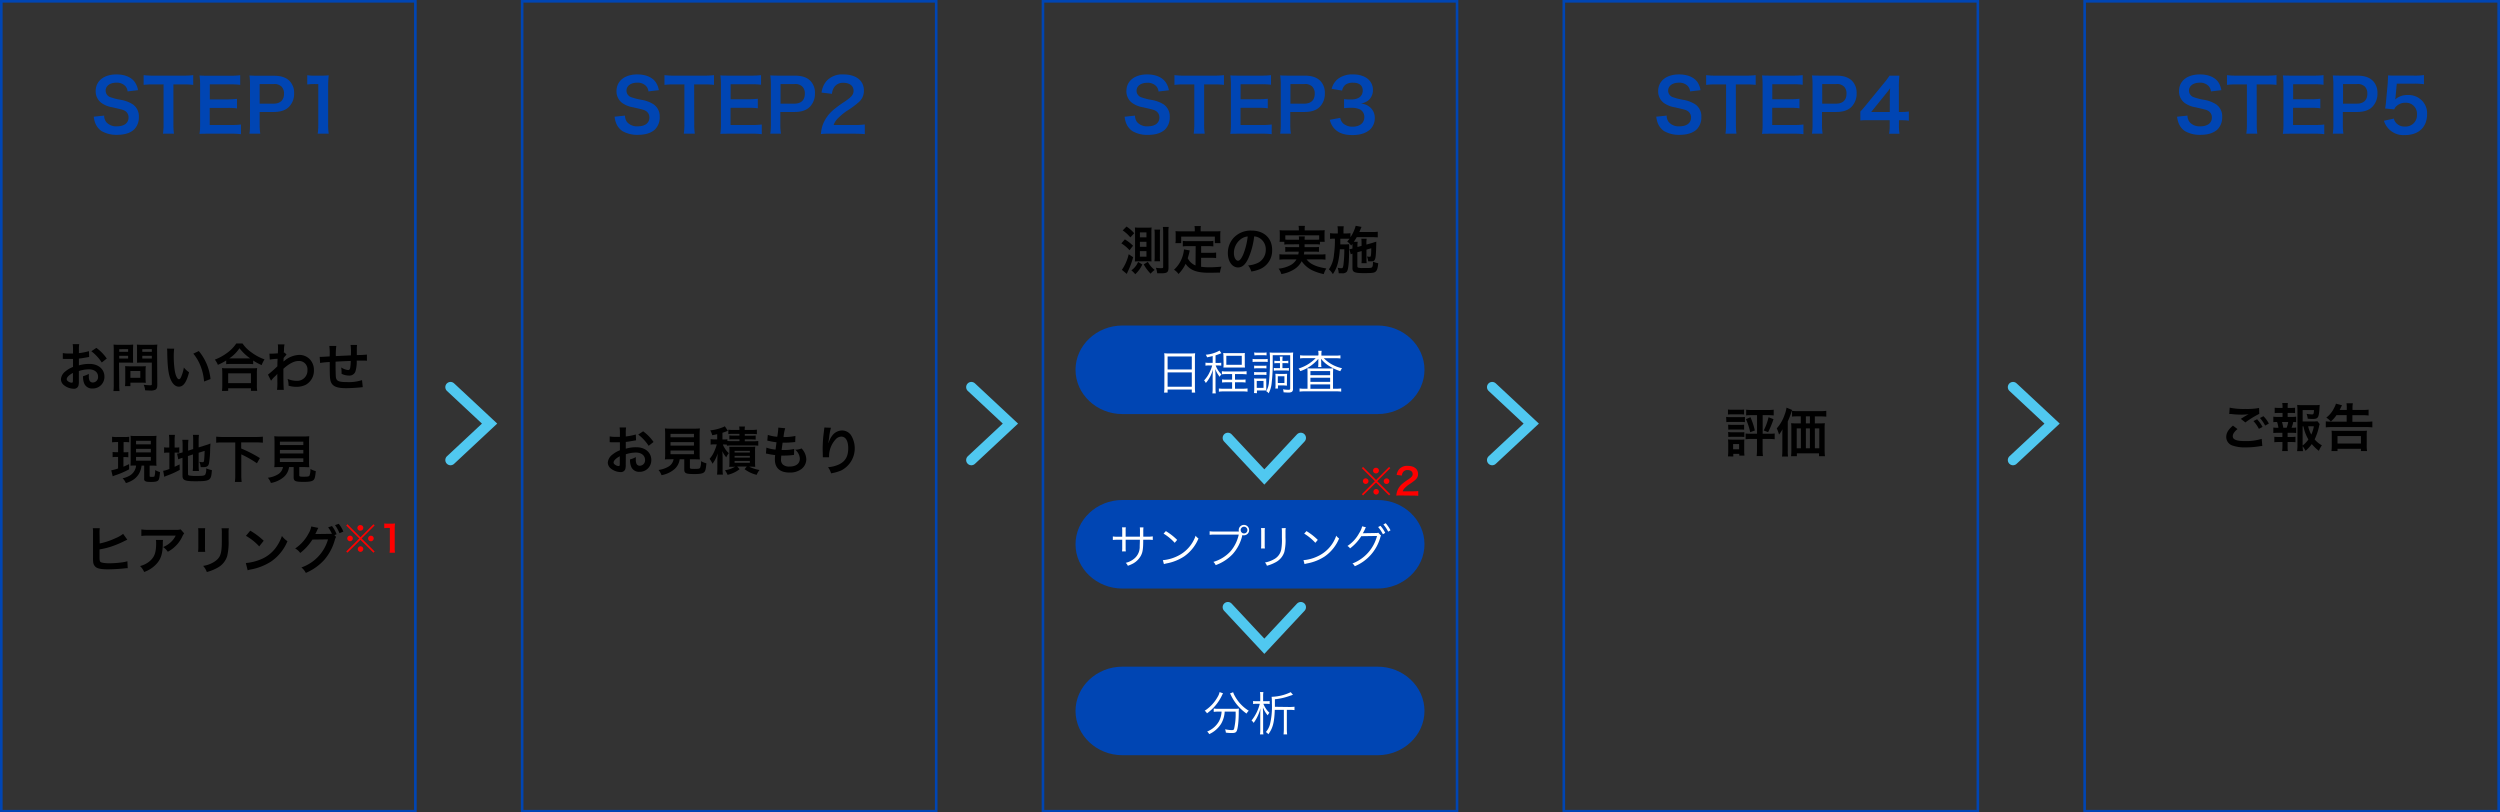 <svg xmlns="http://www.w3.org/2000/svg" viewBox="0 0 960 312"><rect x="0" y="0" width="960" height="312" fill="#333333" stroke="none"/><defs><style>.cls-1{fill:none;stroke:#50c8f0;stroke-linecap:round;stroke-miterlimit:10;stroke-width:4px;}.cls-2{fill:#0045b3;}.cls-3{fill:#fff;}.cls-4{fill:red;}</style></defs><g id="レイヤー_2" data-name="レイヤー 2"><g id="OL前"><polyline class="cls-1" points="173 148.66 188 162.66 173 176.66"/><polyline class="cls-1" points="373 148.66 388 162.66 373 176.66"/><polyline class="cls-1" points="573 148.66 588 162.66 573 176.66"/><polyline class="cls-1" points="499.5 168.16 485.5 183.16 471.5 168.16"/><polyline class="cls-1" points="499.5 233.16 485.5 248.16 471.5 233.16"/><polyline class="cls-1" points="773 148.66 788 162.66 773 176.66"/><path class="cls-2" d="M159,1V311H1V1H159m1-1H0V312H160V0Z"/><path class="cls-2" d="M40,44.39a4.06,4.06,0,0,0,.79,2.47,5,5,0,0,0,4.09,1.65c2.8,0,4.48-1.26,4.48-3.36A2.87,2.87,0,0,0,48,42.57c-.84-.45-1-.47-4.88-1.37a9.79,9.79,0,0,1-4.22-1.71A5.51,5.51,0,0,1,36.74,35c0-3.9,3.14-6.42,7.95-6.42,3.19,0,5.6,1,7,2.83A7.66,7.66,0,0,1,53,34.62l-4,.48a3.58,3.58,0,0,0-.84-2,4.43,4.43,0,0,0-3.5-1.35c-2.43,0-4.09,1.24-4.09,3.06a2.66,2.66,0,0,0,1.91,2.54,22.54,22.54,0,0,0,4,1A12.4,12.4,0,0,1,51,40.08a5.53,5.53,0,0,1,2.32,4.82,6.52,6.52,0,0,1-1.76,4.76c-1.48,1.42-3.7,2.12-6.69,2.12A11.3,11.3,0,0,1,39,50.33a6.67,6.67,0,0,1-2.47-3.19A9.89,9.89,0,0,1,36,44.81Z"/><path class="cls-2" d="M66.59,47.7a23.07,23.07,0,0,0,.22,3.64H62.58a23.22,23.22,0,0,0,.23-3.64V32.41H59a28,28,0,0,0-3.84.19V28.85a28.08,28.08,0,0,0,3.81.2H70.09a29.49,29.49,0,0,0,4.11-.2V32.6a29.56,29.56,0,0,0-4.11-.19h-3.5Z"/><path class="cls-2" d="M92.52,51.53a24.34,24.34,0,0,0-3.62-.19H80.17c-1.68,0-2.44,0-3.56.08a22.33,22.33,0,0,0,.23-3.7V32.58A24.58,24.58,0,0,0,76.61,29c1.12.06,1.85.09,3.56.09h8.45a30.05,30.05,0,0,0,3.62-.2v3.7a25.09,25.09,0,0,0-3.62-.2H80.56v5.77h6.8a29,29,0,0,0,3.64-.2v3.67a21.74,21.74,0,0,0-3.64-.19H80.53V48h8.4a27,27,0,0,0,3.59-.19Z"/><path class="cls-2" d="M95.79,51.34A22.38,22.38,0,0,0,96,47.72V32.58A25,25,0,0,0,95.79,29c1.21.06,2.07.09,3.56.09h5.85c2.72,0,4.62.64,6,2a6.54,6.54,0,0,1,1.74,4.81A7.14,7.14,0,0,1,111,41c-1.37,1.38-3.27,2-6,2H99.71V47.7a22.33,22.33,0,0,0,.23,3.64Zm9.27-11.54c2.58,0,4-1.37,4-3.84a3.73,3.73,0,0,0-.93-2.68,3.82,3.82,0,0,0-3-1H99.71V39.8Z"/><path class="cls-2" d="M122,51.34a23.15,23.15,0,0,0,.22-3.64V32.27h-1.34a23.34,23.34,0,0,0-2.89.17V28.88a15.59,15.59,0,0,0,2.8.17h2.58a20.74,20.74,0,0,0,2.86-.14,41.67,41.67,0,0,0-.23,4.62V47.7a23.22,23.22,0,0,0,.23,3.64Z"/><path d="M30.28,146.42a6,6,0,0,1-.16,1.7,1.76,1.76,0,0,1-1.84,1.16,6.23,6.23,0,0,1-3.78-1.42,2.94,2.94,0,0,1-1.1-2.26,4.27,4.27,0,0,1,1.72-3,10.7,10.7,0,0,1,2.92-1.7l0-3.08-.82,0c-.3,0-.58,0-1.08,0l-1.1,0-.5,0a3.75,3.75,0,0,0-.42,0l0-2.24a12.27,12.27,0,0,0,2.42.18c.2,0,.42,0,.7,0l.8,0v-1.32a13.7,13.7,0,0,0-.12-2.3h2.5a12.28,12.28,0,0,0-.12,2.18v1.28a22.31,22.31,0,0,0,3.86-.76l.08,2.24-2.12.36c-.66.12-1.06.18-1.82.26v2.6a13.87,13.87,0,0,1,4.08-.56c3.34,0,5.72,2,5.72,4.88a4.44,4.44,0,0,1-4.54,4.56A3.23,3.23,0,0,1,32.24,147a6.68,6.68,0,0,1-.34-2.56,8.44,8.44,0,0,0,2.22-.88,6.93,6.93,0,0,0,0,.88,3.85,3.85,0,0,0,.28,1.76,1.38,1.38,0,0,0,1.26.68,2.06,2.06,0,0,0,2-2.22c0-1.72-1.4-2.84-3.54-2.84a12.8,12.8,0,0,0-3.84.66ZM28,143.2c-1.5.8-2.38,1.68-2.38,2.4,0,.34.2.64.66.92a2.4,2.4,0,0,0,1.28.44c.34,0,.44-.18.44-.84Zm11.08-4a17.08,17.08,0,0,0-4-4.32L37,133.58a17,17,0,0,1,4,4.1Z"/><path d="M45.78,147.7a17.15,17.15,0,0,0,.12,2.46H43.56a17.88,17.88,0,0,0,.12-2.48v-13.1a22.36,22.36,0,0,0-.08-2.26,18.68,18.68,0,0,0,2,.08h3.54a16.9,16.9,0,0,0,2-.08c0,.64-.06,1.1-.06,1.88v3.3c0,.9,0,1.36.06,1.8-.48,0-1.18-.06-1.84-.06h-3.6Zm0-12.62H49.2v-1H45.78Zm0,2.6H49.2v-1.06H45.78ZM55.9,145.6A12.52,12.52,0,0,0,56,147c-.42,0-.84-.06-1.42-.06H50.08v1.34H48a17.82,17.82,0,0,0,.1-1.94V142c0-.54,0-1-.06-1.4.44,0,.9.06,1.48.06h4.94c.62,0,1.12,0,1.54-.06A13.2,13.2,0,0,0,55.9,142Zm-5.82-.52h3.8v-2.62h-3.8ZM60.4,147.7c0,1.1-.18,1.62-.7,1.94a4.08,4.08,0,0,1-2.1.32c-.32,0-.54,0-1.86-.08a7,7,0,0,0-.56-2.12,23.36,23.36,0,0,0,2.46.18c.56,0,.66-.08.66-.52v-8.18H54.44c-.66,0-1.38,0-1.82.06,0-.54,0-.94,0-1.8v-3.3c0-.76,0-1.3-.06-1.88a18,18,0,0,0,2,.08h3.8a19.09,19.09,0,0,0,2.06-.08,17.61,17.61,0,0,0-.1,2.24Zm-5.76-12.62H58.3v-1H54.64Zm0,2.6H58.3v-1.06H54.64Z"/><path d="M66.88,133.9a23.25,23.25,0,0,0-.16,3,37.43,37.43,0,0,0,.38,5.36c.34,2.08,1,3.36,1.62,3.36.3,0,.58-.3.82-.86a14.74,14.74,0,0,0,1.06-3.62,9.87,9.87,0,0,0,2,1.82c-1,3.9-2.2,5.52-3.9,5.52-1.34,0-2.42-1-3.22-2.9s-1.18-4.9-1.26-10.44a9.56,9.56,0,0,0-.08-1.28Zm9.46.9a19.94,19.94,0,0,1,4.5,10.76l-2.48.94a20.27,20.27,0,0,0-1.28-5.78,17.46,17.46,0,0,0-2.84-4.92Z"/><path d="M86.86,138.42a20.36,20.36,0,0,1-3.2,1.68,7.75,7.75,0,0,0-1.16-2,20,20,0,0,0,5.1-2.88,14,14,0,0,0,3.14-3.34h2.38a13.07,13.07,0,0,0,3.36,3.38,18.81,18.81,0,0,0,5.1,2.74,10.77,10.77,0,0,0-1.1,2.2,19.44,19.44,0,0,1-3.26-1.76v1.4a14.56,14.56,0,0,0-1.8-.08H88.58a15.06,15.06,0,0,0-1.72.08Zm-1.62,11.7a16,16,0,0,0,.12-2.12v-4.66a18.06,18.06,0,0,0-.1-2,12.6,12.6,0,0,0,1.72.08H97a13.12,13.12,0,0,0,1.74-.08,13.63,13.63,0,0,0-.1,2V148a12.49,12.49,0,0,0,.12,2.1H96.36v-1H87.62v1Zm2.38-3h8.74v-3.76H87.62Zm7.78-9.5h.68a18.27,18.27,0,0,1-4.12-3.9,14,14,0,0,1-3.92,3.9H95.4Z"/><path d="M102.9,143.86a47,47,0,0,0,3.62-3.2c0-1.22,0-1.24.08-2.88a21.43,21.43,0,0,0-3,.3l-.14-2.26c.32,0,.48,0,.66,0,.36,0,1.46-.06,2.58-.14,0-.52.06-.78.06-1.5,0-.38,0-.66,0-.84v-.2a4.94,4.94,0,0,0-.08-.88l2.58,0a8.61,8.61,0,0,0-.2,1.92c0,.38,0,.38-.06.94v.36a.91.91,0,0,0,.28-.1l.76.82a8.46,8.46,0,0,0-1.14,1.3c0,.86-.06,1.3-.08,1.36l0,0a3.52,3.52,0,0,1,.48-.38,9.26,9.26,0,0,1,5.76-2.2A5.58,5.58,0,0,1,119,138a5.87,5.87,0,0,1,1.54,4.12,6.16,6.16,0,0,1-3.18,5.66,8,8,0,0,1-3.56.76,10.25,10.25,0,0,1-3-.44,7.46,7.46,0,0,0-.38-2.6,9.15,9.15,0,0,0,3.56.74,3.93,3.93,0,0,0,4.08-4.14,3.21,3.21,0,0,0-3.42-3.48c-1.66,0-3.62,1-5.82,3l0,2.08c0,2.86.06,5.1.16,6h-2.6a19.9,19.9,0,0,0,.12-3.2v-1.78a10.14,10.14,0,0,1,0-1.18h0a6.42,6.42,0,0,1-.88.94,12.12,12.12,0,0,0-1.54,1.72Z"/><path d="M139.3,148.66l-.9.1c-1.46.16-4.1.3-5.42.3-3.74,0-5.36-.72-6-2.64-.28-.9-.36-2-.36-5.46,0-.3,0-.38,0-1.94a27.32,27.32,0,0,0-3.7.36l-.16-2.34c.28,0,.48,0,.58,0s1.28-.06,3.26-.18c0-.32,0-.5,0-.62a19.73,19.73,0,0,0-.14-3.4h2.68a23.3,23.3,0,0,0-.18,3.9l5.78-.28a21.63,21.63,0,0,0-.12-4h2.5a9.12,9.12,0,0,0-.1,1.38v2.5a38.57,38.57,0,0,0,3.88-.18l0,2.38a7,7,0,0,0-1.14-.06l-2.78,0a12.79,12.79,0,0,1-.52,4.24,2.44,2.44,0,0,1-2.44,1.5,6.56,6.56,0,0,1-2.86-.68c0-.4,0-.52,0-.8a10.65,10.65,0,0,0-.14-1.64,6.2,6.2,0,0,0,2.62,1c.52,0,.74-.26.86-1a17.24,17.24,0,0,0,.18-2.5c-3,.12-3,.12-5.82.28v.54c0,.1,0,.1,0,1.16V141c0,1,.06,3.22.1,3.62.16,1.68,1,2.1,4.28,2.1a16.26,16.26,0,0,0,5.78-.76Z"/><path d="M44.72,169.76a10.38,10.38,0,0,0-1.68.1V167.7a9.31,9.31,0,0,0,1.8.12h3a9.33,9.33,0,0,0,1.78-.12v2.14a13,13,0,0,0-1.64-.08h-.52v3.92H48a7.8,7.8,0,0,0,1.28-.08v2a9.17,9.17,0,0,0-1.28-.08h-.6v3.7c.66-.28,1-.44,2.18-1v2a31.87,31.87,0,0,1-5.3,2.28,10.74,10.74,0,0,0-1,.4l-.56-2.3a18.25,18.25,0,0,0,2.62-.7v-4.44h-.74a7,7,0,0,0-1.36.1v-2a9.44,9.44,0,0,0,1.4.08h.7v-3.92Zm7.28,9c-.72,0-1.06,0-1.88.06,0-.66.06-1.22.06-2v-7.48c0-1.08,0-1.44-.06-2a15,15,0,0,0,1.94.08h6.12a15.7,15.7,0,0,0,1.92-.08,16.94,16.94,0,0,0-.08,2v7.36c0,.88,0,1.48.08,2.16-.42,0-1-.08-1.18-.08H57.46v4c0,.3.1.34.94.34.54,0,.82-.06.92-.22a7.4,7.4,0,0,0,.26-2.4,8.56,8.56,0,0,0,1.86.8c-.18,2.16-.32,2.8-.72,3.2s-1.14.56-2.7.56-2-.1-2.36-.4-.3-.38-.3-1.12v-4.74h-1a8.44,8.44,0,0,1-.52,2.12,7,7,0,0,1-2.7,3.32,10,10,0,0,1-2.8,1.26,5.71,5.71,0,0,0-1.26-1.84,8.26,8.26,0,0,0,2.3-.8,5,5,0,0,0,2.88-4.06Zm.24-8.14h5.68v-1.36H52.24Zm0,3.1h5.68v-1.36H52.24Zm0,3.18h5.68v-1.44H52.24Z"/><path d="M65,169.28a17.08,17.08,0,0,0-.12-2.3h2.3a14.12,14.12,0,0,0-.12,2.32v2.56h.44a6.71,6.71,0,0,0,1.34-.08v2.1a9.1,9.1,0,0,0-1.4-.08h-.38v5.44c.78-.36,1-.46,1.9-.92l.06,2.12a33.66,33.66,0,0,1-4.94,2.22c-.56.22-.74.3-1,.44l-.42-2.3a10.42,10.42,0,0,0,2.38-.72V173.8h-.46a8.21,8.21,0,0,0-1.56.1v-2.14a7.83,7.83,0,0,0,1.56.1H65ZM72.2,182c0,.4.14.54.58.62a15.62,15.62,0,0,0,2.72.14c2.38,0,3-.1,3.32-.52a4.59,4.59,0,0,0,.36-2.38,10.53,10.53,0,0,0,2.18.66c-.24,4-.66,4.28-6.36,4.28-4,0-4.92-.38-4.92-2.14V175.8l-.4.12a10.8,10.8,0,0,0-1.22.46L68,174.2a12,12,0,0,0,1.94-.44l.18-.06V171a12.75,12.75,0,0,0-.12-2.12h2.36a15.35,15.35,0,0,0-.12,2v2.18l1.94-.62V169a14.28,14.28,0,0,0-.1-2h2.32a16.47,16.47,0,0,0-.12,2v2.8l2.88-.9a12.23,12.23,0,0,0,1.64-.6c0,.88-.06,1-.1,2.1a36.92,36.92,0,0,1-.44,5.5c-.26,1.14-.8,1.48-2.26,1.48-.26,0-.44,0-.94,0a6,6,0,0,0-.54-2.06,5.53,5.53,0,0,0,1.12.16c.5,0,.62-.08.7-.5.1-.66.18-1.9.24-3.84l-2.3.72v5a14.51,14.51,0,0,0,.12,2H74a15.21,15.21,0,0,0,.1-2.06V174.5l-1.94.62Z"/><path d="M85.7,169.9c-1,0-1.88,0-2.68.12v-2.34a25.54,25.54,0,0,0,2.68.12H98.26a26.36,26.36,0,0,0,2.68-.12V170c-.84-.08-1.66-.12-2.68-.12H92.62v2.34a50.39,50.39,0,0,1,7.18,3.68l-1.14,2a39.57,39.57,0,0,0-6-3.42v7.82a20,20,0,0,0,.14,2.76h-2.6a19.8,19.8,0,0,0,.14-2.76V169.9Z"/><path d="M107.48,179.36c-1,0-1.64,0-2.16.06a15.45,15.45,0,0,0,.1-2.12V170a24.37,24.37,0,0,0-.1-2.5,15.31,15.31,0,0,0,2.1.1h9.22a15.45,15.45,0,0,0,2.12-.1,23.8,23.8,0,0,0-.1,2.5v7.3a14.93,14.93,0,0,0,.1,2.12c-.52,0-1.3-.06-2.12-.06h-1.72v3.08c0,.56.18.62,1.74.62s1.94-.08,2.18-.42a6.35,6.35,0,0,0,.36-2.56,8.28,8.28,0,0,0,2.06.84c-.2,2.22-.4,3-.9,3.44s-1.42.68-3.68.68c-3.32,0-3.92-.28-3.92-1.78v-3.9H111a6.13,6.13,0,0,1-1.9,3.7,10.23,10.23,0,0,1-5.08,2.4,6.28,6.28,0,0,0-1.16-2,10,10,0,0,0,3.9-1.32,4,4,0,0,0,1.9-2.82Zm0-8.46h9v-1.3h-9Zm0,3.22h9v-1.34h-9Zm0,3.3h9V176h-9Z"/><path d="M38.28,208.7a27.22,27.22,0,0,0,6-2,12.26,12.26,0,0,0,3-1.7l1.6,2.24-.94.44a36.28,36.28,0,0,1-5.72,2.36,30.72,30.72,0,0,1-4,.94v2.58a.07.07,0,0,1,0,.06v.28c0,1.16.08,1.62.36,1.88s1.48.52,3.42.52a37.72,37.72,0,0,0,4.64-.32,13.53,13.53,0,0,0,2.28-.46l.12,2.66c-.4,0-.54,0-2,.16-1.6.16-4.1.28-5.6.28-2.5,0-3.88-.26-4.66-.86a2.76,2.76,0,0,1-1-2,14.88,14.88,0,0,1-.06-1.82l0-9.28a10.82,10.82,0,0,0-.08-1.84h2.68a11.14,11.14,0,0,0-.1,1.86Z"/><path d="M62.6,207.34a9.18,9.18,0,0,0-.08,1.62c-.08,3.42-.62,5.34-2,7.08a11.56,11.56,0,0,1-5.16,3.6,7.06,7.06,0,0,0-1.58-2.28,9.22,9.22,0,0,0,3.5-1.7c2-1.62,2.68-3.34,2.68-7.12a5.06,5.06,0,0,0-.1-1.2Zm8.12-2.52a5.56,5.56,0,0,0-.8,1.4,12.69,12.69,0,0,1-3.08,4,12.51,12.51,0,0,1-2.4,1.66,6.76,6.76,0,0,0-1.8-1.82,9.27,9.27,0,0,0,2.92-1.84,8.29,8.29,0,0,0,1.9-2.54H57a19.22,19.22,0,0,0-2.72.12v-2.5a15.94,15.94,0,0,0,2.76.16H67.44a5.51,5.51,0,0,0,1.94-.18Z"/><path d="M78.8,202.84a10.17,10.17,0,0,0-.08,1.8v5.52a9.65,9.65,0,0,0,.08,1.76H76.06a14.42,14.42,0,0,0,.1-1.8v-5.5a12.63,12.63,0,0,0-.08-1.8Zm9.08,0a9.49,9.49,0,0,0-.1,1.86v2.7a23.62,23.62,0,0,1-.52,6.06,7.66,7.66,0,0,1-3.94,4.66,16.92,16.92,0,0,1-3.9,1.54A6.83,6.83,0,0,0,78,217.3a10.79,10.79,0,0,0,4.32-1.6c1.88-1.24,2.54-2.46,2.76-5.1.08-.86.1-1.74.1-3.34v-2.5a10.53,10.53,0,0,0-.1-1.9Z"/><path d="M94.4,216.2a19.06,19.06,0,0,0,5.92-1.48,13.36,13.36,0,0,0,5.94-4.9,16.7,16.7,0,0,0,2-4,8.62,8.62,0,0,0,2.12,2,17.55,17.55,0,0,1-6.34,7.84,21.6,21.6,0,0,1-7.62,3,7.08,7.08,0,0,0-1.32.34Zm1.7-12.42a28.33,28.33,0,0,1,5.16,3.86l-1.72,2.18a21,21,0,0,0-5.1-4.06Z"/><path d="M129.06,206.18a4,4,0,0,0-.5,1.2,19.72,19.72,0,0,1-4,7.56,20.19,20.19,0,0,1-7.12,5.06,6.62,6.62,0,0,0-1.7-2.1,16.09,16.09,0,0,0,10.22-10.78l-6,.08a19.87,19.87,0,0,1-4.68,5.14,5.31,5.31,0,0,0-1.94-1.72,15.76,15.76,0,0,0,5.18-5.8,7.67,7.67,0,0,0,1-2.66l2.74.56a2.39,2.39,0,0,0-.34.6c-.16.36-.34.76-.54,1.16-.1.18-.1.2-.14.28l-.16.3c.24,0,.56,0,1,0l4.38-.06a9.67,9.67,0,0,0,1,0,12.4,12.4,0,0,0-1.46-2.5l1.48-.5a12.71,12.71,0,0,1,1.78,3.16l-.86.32Zm1.3-1.44a14.33,14.33,0,0,0-1.72-3.1l1.44-.5a11.67,11.67,0,0,1,1.76,3Z"/><path class="cls-2" d="M359,1V311H201V1H359m1-1H200V312H360V0Z"/><path class="cls-2" d="M240,44.39a4.06,4.06,0,0,0,.79,2.47,5,5,0,0,0,4.09,1.65c2.8,0,4.48-1.26,4.48-3.36a2.87,2.87,0,0,0-1.4-2.58c-.84-.45-1-.47-4.88-1.37a9.79,9.79,0,0,1-4.22-1.71A5.51,5.51,0,0,1,236.74,35c0-3.9,3.14-6.42,7.95-6.42,3.19,0,5.6,1,7,2.83A7.66,7.66,0,0,1,253,34.62l-4,.48a3.58,3.58,0,0,0-.84-2,4.43,4.43,0,0,0-3.5-1.35c-2.43,0-4.09,1.24-4.09,3.06a2.66,2.66,0,0,0,1.91,2.54,22.54,22.54,0,0,0,4,1A12.4,12.4,0,0,1,251,40.08a5.53,5.53,0,0,1,2.32,4.82,6.52,6.52,0,0,1-1.76,4.76c-1.48,1.42-3.7,2.12-6.69,2.12A11.3,11.3,0,0,1,239,50.33a6.67,6.67,0,0,1-2.47-3.19,9.89,9.89,0,0,1-.53-2.33Z"/><path class="cls-2" d="M266.59,47.7a23.07,23.07,0,0,0,.22,3.64h-4.23a23.22,23.22,0,0,0,.23-3.64V32.41H259a28,28,0,0,0-3.84.19V28.85a28.08,28.08,0,0,0,3.81.2h11.09a29.49,29.49,0,0,0,4.11-.2V32.6a29.56,29.56,0,0,0-4.11-.19h-3.5Z"/><path class="cls-2" d="M292.52,51.53a24.34,24.34,0,0,0-3.62-.19h-8.73c-1.68,0-2.44,0-3.56.08a22.33,22.33,0,0,0,.23-3.7V32.58a24.58,24.58,0,0,0-.23-3.62c1.12.06,1.85.09,3.56.09h8.45a30.05,30.05,0,0,0,3.62-.2v3.7a25.09,25.09,0,0,0-3.62-.2h-8.06v5.77h6.8a29,29,0,0,0,3.64-.2v3.67a21.74,21.74,0,0,0-3.64-.19h-6.83V48h8.4a27,27,0,0,0,3.59-.19Z"/><path class="cls-2" d="M295.79,51.34a22.38,22.38,0,0,0,.23-3.62V32.58a25,25,0,0,0-.23-3.62c1.21.06,2.07.09,3.56.09h5.85c2.72,0,4.62.64,6,2a6.54,6.54,0,0,1,1.74,4.81A7.14,7.14,0,0,1,311,41c-1.37,1.38-3.27,2-6,2h-5.35V47.7a22.33,22.33,0,0,0,.23,3.64Zm9.27-11.54c2.58,0,4-1.37,4-3.84a3.73,3.73,0,0,0-.93-2.68,3.82,3.82,0,0,0-3.05-1h-5.35V39.8Z"/><path class="cls-2" d="M318.84,51.34a24.49,24.49,0,0,0-3.61.14,14.2,14.2,0,0,1,.72-3.59,14,14,0,0,1,3.84-5.49A39.07,39.07,0,0,1,324.41,39c2.57-1.77,3.36-2.69,3.36-4.12,0-1.9-1.49-3.08-3.87-3.08a4,4,0,0,0-3.55,1.65,5.32,5.32,0,0,0-.87,2.58l-4-.48a8.37,8.37,0,0,1,1.93-4.48,8.15,8.15,0,0,1,6.41-2.49c4.9,0,7.92,2.35,7.92,6.19a5.68,5.68,0,0,1-2,4.48,35.69,35.69,0,0,1-4.71,3.44,25.19,25.19,0,0,0-3.33,2.8,6.82,6.82,0,0,0-1.6,2.52H328a29.48,29.48,0,0,0,4.09-.22V51.5c-1.31-.11-2.43-.16-4.23-.16Z"/><path d="M240.28,178.42a6,6,0,0,1-.16,1.7,1.76,1.76,0,0,1-1.84,1.16,6.23,6.23,0,0,1-3.78-1.42,2.94,2.94,0,0,1-1.1-2.26,4.27,4.27,0,0,1,1.72-3,10.7,10.7,0,0,1,2.92-1.7l0-3.08-.82,0c-.3,0-.58,0-1.08,0l-1.1,0-.5,0a3.75,3.75,0,0,0-.42,0l0-2.24a12.27,12.27,0,0,0,2.42.18c.2,0,.42,0,.7,0l.8,0v-1.32a13.7,13.7,0,0,0-.12-2.3h2.5a12.28,12.28,0,0,0-.12,2.18v1.28a22.31,22.31,0,0,0,3.86-.76l.08,2.24-2.12.36c-.66.12-1.06.18-1.82.26v2.6a13.87,13.87,0,0,1,4.08-.56c3.34,0,5.72,2,5.72,4.88a4.44,4.44,0,0,1-4.54,4.56,3.23,3.23,0,0,1-3.28-2.22,6.68,6.68,0,0,1-.34-2.56,8.44,8.44,0,0,0,2.22-.88,6.93,6.93,0,0,0,0,.88,3.85,3.85,0,0,0,.28,1.76,1.38,1.38,0,0,0,1.26.68,2.06,2.06,0,0,0,2-2.22c0-1.72-1.4-2.84-3.54-2.84a12.8,12.8,0,0,0-3.84.66ZM238,175.2c-1.5.8-2.38,1.68-2.38,2.4,0,.34.2.64.66.92a2.4,2.4,0,0,0,1.28.44c.34,0,.44-.18.44-.84Zm11.08-4a17.08,17.08,0,0,0-4-4.32l1.88-1.26a17,17,0,0,1,4,4.1Z"/><path d="M257.48,176.36c-1,0-1.64,0-2.16.06a15.45,15.45,0,0,0,.1-2.12V167a24.37,24.37,0,0,0-.1-2.5,15.31,15.31,0,0,0,2.1.1h9.22a15.45,15.45,0,0,0,2.12-.1,23.8,23.8,0,0,0-.1,2.5v7.3a14.93,14.93,0,0,0,.1,2.12c-.52,0-1.3-.06-2.12-.06h-1.72v3.08c0,.56.18.62,1.74.62s1.94-.08,2.18-.42a6.35,6.35,0,0,0,.36-2.56,8.28,8.28,0,0,0,2.06.84c-.2,2.22-.4,3-.9,3.44s-1.42.68-3.68.68c-3.32,0-3.92-.28-3.92-1.78v-3.9H261a6.13,6.13,0,0,1-1.9,3.7,10.23,10.23,0,0,1-5.08,2.4,6.28,6.28,0,0,0-1.16-2,10,10,0,0,0,3.9-1.32,4,4,0,0,0,1.9-2.82Zm0-8.46h9v-1.3h-9Zm0,3.22h9v-1.34h-9Zm0,3.3h9V173h-9Z"/><path d="M279.1,170.74a9.58,9.58,0,0,0-1.14-.06h-.38a5.85,5.85,0,0,0,.62,1.28,7.67,7.67,0,0,0,1.68,2.06,6.4,6.4,0,0,0-1,1.6,10.18,10.18,0,0,1-1.52-2.4c.06.68.06.68.12,2.38v4.28a13.8,13.8,0,0,0,.12,2.36h-2.26a19.06,19.06,0,0,0,.12-2.34v-2.82c0-1,.06-2,.14-3a12.36,12.36,0,0,1-2,4,8.61,8.61,0,0,0-1.12-1.88,11.09,11.09,0,0,0,2-3.34,14.67,14.67,0,0,0,.76-2.22h-.84a8.4,8.4,0,0,0-1.52.1v-2.12a8.7,8.7,0,0,0,1.58.1h.94v-2c-.6.16-.9.22-1.9.4a7.6,7.6,0,0,0-.76-1.86,17.59,17.59,0,0,0,4.78-1.18,3.91,3.91,0,0,0,.82-.4l1.16,1.76-.34.12a17.8,17.8,0,0,1-1.74.62v2.58H278a7.56,7.56,0,0,0,1.32-.08v.66a16.18,16.18,0,0,0,1.64.06h3v-.7H281.7c-.82,0-1.14,0-1.62.06V167.2a11.9,11.9,0,0,0,1.62.08h2.24v-.68h-2.5a11,11,0,0,0-1.76.1V165a12.79,12.79,0,0,0,1.9.1h2.36a4.78,4.78,0,0,0-.12-1.3h2.26a5.51,5.51,0,0,0-.12,1.3h2.74a13.6,13.6,0,0,0,1.94-.12v1.76a11.41,11.41,0,0,0-1.78-.1H286v.68h2.5a12.31,12.31,0,0,0,1.68-.08v1.56c-.48,0-.8-.06-1.66-.06H286v.7h3.32a11.9,11.9,0,0,0,1.86-.1v1.82a12.87,12.87,0,0,0-1.86-.1H281a12.87,12.87,0,0,0-1.86.1Zm2.64,8.5c-1.28,0-1.28,0-1.72.06a15.19,15.19,0,0,0,.08-1.8v-4.26a11.68,11.68,0,0,0-.06-1.68c.46,0,.82,0,1.66,0h6.6a12.17,12.17,0,0,0,1.72-.06,12.3,12.3,0,0,0-.08,1.78v4.16a13,13,0,0,0,.08,1.82c-.54,0-1-.06-1.68-.06h-.68a14.51,14.51,0,0,0,4,1.28,6.77,6.77,0,0,0-1.1,1.86,12.62,12.62,0,0,1-4.64-2.18l.84-1h-3.66l.92,1a11.74,11.74,0,0,1-4.64,2.18,8.05,8.05,0,0,0-1-1.76,11,11,0,0,0,3.94-1.38Zm.34-5.46h5.86v-.66h-5.86Zm0,1.94h5.86v-.66h-5.86Zm0,2h5.86V177h-5.86Z"/><path d="M294.3,171.88a13.11,13.11,0,0,0,3.52.76c.08-.72.26-2.06.36-2.8a26.23,26.23,0,0,1-2.86-.5l-.68-.14.2-2.2a15.18,15.18,0,0,0,3.62.72,23.54,23.54,0,0,0,.4-3.32.83.83,0,0,0,0-.2l2.66.24a16.24,16.24,0,0,0-.64,3.38,19.87,19.87,0,0,0,4.56-.42l-.08,2.34-.8.08c-1.44.12-2.08.16-2.8.16l-1.24,0c-.2,1.46-.26,1.86-.38,2.82l1,0a16,16,0,0,0,3.82-.4l-.06,2.3a2.57,2.57,0,0,0-.6.06,29.13,29.13,0,0,1-3,.18c-.32,0-.5,0-1.28,0a14.18,14.18,0,0,0-.1,1.42,2.5,2.5,0,0,0,.74,2.06,3.64,3.64,0,0,0,2.48.74c2.54,0,4-1.12,4-3.08a4.66,4.66,0,0,0-1.8-3.38,7.39,7.39,0,0,0,2.48-.5,7.69,7.69,0,0,1,.94,1.26,6.22,6.22,0,0,1,.86,2.94,4.76,4.76,0,0,1-1.92,3.74,7.19,7.19,0,0,1-4.52,1.32c-3.64,0-5.62-1.74-5.62-5a13.66,13.66,0,0,1,.1-1.7c-1.2-.16-2-.28-2.78-.46a3.39,3.39,0,0,0-.76-.12Z"/><path d="M319.1,164.26a19.62,19.62,0,0,0-.72,3.86c-.14.84-.22,1.52-.26,2h.06a4.39,4.39,0,0,0,.12-.44,8.09,8.09,0,0,1,1.26-2.38,4.77,4.77,0,0,1,3.8-2,4.19,4.19,0,0,1,3.42,1.8,9.56,9.56,0,0,1-3.72,13.54,17.06,17.06,0,0,1-3.92,1.12,7.65,7.65,0,0,0-1.18-2.36,11.67,11.67,0,0,0,4.38-1.14c2.32-1.18,3.38-3.08,3.38-6.12,0-2.88-1-4.48-2.68-4.48a3,3,0,0,0-2.16,1.06,9.59,9.59,0,0,0-2.52,6.46v.42l-2.4,0a1.55,1.55,0,0,0,0-.26V175c0-.58-.06-2.06-.06-2.46,0-1.62.12-3.84.28-5.22l.3-2.48a4.7,4.7,0,0,0,.06-.68Z"/><path class="cls-2" d="M559,1V311H401V1H559m1-1H400V312H560V0Z"/><path class="cls-2" d="M435.84,44.39a4.06,4.06,0,0,0,.79,2.47,5,5,0,0,0,4.09,1.65c2.8,0,4.48-1.26,4.48-3.36a2.87,2.87,0,0,0-1.4-2.58c-.84-.45-1-.47-4.88-1.37a9.79,9.79,0,0,1-4.22-1.71A5.51,5.51,0,0,1,432.54,35c0-3.9,3.14-6.42,7.95-6.42,3.19,0,5.6,1,7,2.83a7.66,7.66,0,0,1,1.38,3.25l-4,.48a3.58,3.58,0,0,0-.84-2,4.43,4.43,0,0,0-3.5-1.35c-2.43,0-4.09,1.24-4.09,3.06a2.66,2.66,0,0,0,1.91,2.54,22.54,22.54,0,0,0,3.95,1,12.4,12.4,0,0,1,4.56,1.71,5.53,5.53,0,0,1,2.32,4.82,6.52,6.52,0,0,1-1.76,4.76c-1.48,1.42-3.7,2.12-6.69,2.12a11.3,11.3,0,0,1-5.88-1.45,6.67,6.67,0,0,1-2.47-3.19,9.89,9.89,0,0,1-.53-2.33Z"/><path class="cls-2" d="M462.39,47.7a23.07,23.07,0,0,0,.22,3.64h-4.23a23.22,23.22,0,0,0,.23-3.64V32.41h-3.78a28,28,0,0,0-3.84.19V28.85a28.08,28.08,0,0,0,3.81.2h11.09a29.49,29.49,0,0,0,4.11-.2V32.6a29.56,29.56,0,0,0-4.11-.19h-3.5Z"/><path class="cls-2" d="M488.32,51.53a24.34,24.34,0,0,0-3.62-.19H476c-1.68,0-2.44,0-3.56.08a22.33,22.33,0,0,0,.23-3.7V32.58a24.58,24.58,0,0,0-.23-3.62c1.12.06,1.85.09,3.56.09h8.45a30.05,30.05,0,0,0,3.62-.2v3.7a25.09,25.09,0,0,0-3.62-.2h-8.06v5.77h6.8a29,29,0,0,0,3.64-.2v3.67a21.74,21.74,0,0,0-3.64-.19h-6.83V48h8.4a27,27,0,0,0,3.59-.19Z"/><path class="cls-2" d="M491.59,51.34a22.38,22.38,0,0,0,.23-3.62V32.58a25,25,0,0,0-.23-3.62c1.21.06,2.07.09,3.56.09H501c2.72,0,4.62.64,6,2a6.54,6.54,0,0,1,1.74,4.81A7.14,7.14,0,0,1,506.82,41c-1.37,1.38-3.27,2-6,2h-5.35V47.7a22.33,22.33,0,0,0,.23,3.64Zm9.27-11.54c2.58,0,4-1.37,4-3.84a3.73,3.73,0,0,0-.93-2.68,3.82,3.82,0,0,0-3.05-1h-5.35V39.8Z"/><path class="cls-2" d="M514.66,45.26a3.67,3.67,0,0,0,1.32,2.3,5.32,5.32,0,0,0,3.39,1.09c2.77,0,4.53-1.43,4.53-3.64a3.27,3.27,0,0,0-1.56-2.94,7.32,7.32,0,0,0-3.22-.67,22.45,22.45,0,0,0-3,.14V38.06a18.11,18.11,0,0,0,2.72.14c2.8,0,4.45-1.28,4.45-3.44,0-1.93-1.32-3-3.7-3a4.66,4.66,0,0,0-3.05.86,4.18,4.18,0,0,0-1.18,2.16l-4-.67a7,7,0,0,1,2.66-4,9.14,9.14,0,0,1,5.49-1.54c4.67,0,7.7,2.36,7.7,6a5.09,5.09,0,0,1-1.93,4.11,6.9,6.9,0,0,1-2.72,1.09,5.9,5.9,0,0,1,4,1.88,5.36,5.36,0,0,1,1.35,3.86,5.93,5.93,0,0,1-1.68,4.09c-1.54,1.49-3.89,2.27-6.89,2.27-3.28,0-5.52-.84-7.11-2.66A7.31,7.31,0,0,1,510.66,46Z"/><path d="M431.94,91.92a16,16,0,0,1,3.14,2.44l-1.34,1.74a13.6,13.6,0,0,0-3.14-2.64Zm3.18,6.84a28.65,28.65,0,0,1-2,5.42l-.44,1-1.88-1.56a17.22,17.22,0,0,0,2.62-6ZM432.58,87a13.06,13.06,0,0,1,2.94,2.56l-1.46,1.6a14.06,14.06,0,0,0-2.94-2.68Zm6.08,14.56a11.91,11.91,0,0,1-2.72,3.74,10.55,10.55,0,0,0-1.5-1.5,7.09,7.09,0,0,0,2.58-3.22Zm-1.48-1.2a13.2,13.2,0,0,0-1.38.06c0-.52.06-.92.06-1.84V89.06c0-.64,0-1-.06-1.72a10.73,10.73,0,0,0,1.58.08h3.28c.62,0,1.14,0,1.56-.08a15.49,15.49,0,0,0-.08,1.84v9.44c0,.8,0,1.28.06,1.76-.48,0-.94-.06-1.4-.06Zm.54-9.22h2.52V89.24h-2.52Zm0,3.62h2.52v-1.9h-2.52Zm0,3.8h2.52V96.44h-2.52Zm3.06,2a10,10,0,0,0,2.62,3.1,8,8,0,0,0-1.56,1.44,17,17,0,0,1-2.66-3.58Zm2.52-.24a10.2,10.2,0,0,0,.1-1.7V89.86a10.05,10.05,0,0,0-.1-1.7h2.2a10,10,0,0,0-.1,1.74v8.7a12.6,12.6,0,0,0,.08,1.72Zm5.4,2.52c0,1.66-.54,2.1-2.64,2.1-.42,0-1.3,0-1.7,0a8.06,8.06,0,0,0-.5-2.12,12.16,12.16,0,0,0,2,.16c.68,0,.8-.08.8-.54v-13a19.76,19.76,0,0,0-.12-2.3h2.24a13.42,13.42,0,0,0-.12,2.3Z"/><path d="M459.14,94.52H456.2a14.24,14.24,0,0,0-2,.1V92.5a13.4,13.4,0,0,0,2,.1h7.66a14,14,0,0,0,2.06-.1v2.12a14.34,14.34,0,0,0-2.06-.1h-2.62v2.56H465a10.26,10.26,0,0,0,2-.12V99.1a13.5,13.5,0,0,0-2-.1h-3.78v3.44a23.38,23.38,0,0,0,3.26.2c1.16,0,2.52-.06,4.56-.24a7.78,7.78,0,0,0-.56,2.28c-1.64,0-2.68.06-4.26.06-4.68,0-7.3-1-8.94-3.44a14.17,14.17,0,0,1-2.74,3.92,5.44,5.44,0,0,0-1.72-1.64,11.84,11.84,0,0,0,3.44-5.66,12.4,12.4,0,0,0,.4-2.16l2.22.42c-.1.34-.1.36-.28,1.18-.1.4-.22.86-.52,1.8a5.8,5.8,0,0,0,3,2.78Zm-.34-6.42a6.47,6.47,0,0,0-.12-1.28h2.46a6.07,6.07,0,0,0-.1,1.26v.76h5.4c.8,0,1.48,0,2.22-.08a11,11,0,0,0-.08,1.48V91.8a12.91,12.91,0,0,0,.08,1.56H466.5v-2.5H453.58v2.5h-2.22a8.84,8.84,0,0,0,.1-1.58V90.24c0-.52,0-1-.08-1.48.72.06,1.4.08,2.2.08h5.22Z"/><path d="M479.48,98.94c-1.14,2.58-2.42,3.76-4.06,3.76-2.28,0-3.92-2.32-3.92-5.54a8.59,8.59,0,0,1,2.2-5.82,9,9,0,0,1,6.88-2.8c4.8,0,7.92,2.92,7.92,7.42a7.7,7.7,0,0,1-4.86,7.46,13.08,13.08,0,0,1-3.14.84,6.38,6.38,0,0,0-1.22-2.34,10.63,10.63,0,0,0,4-1.1,5.6,5.6,0,0,0,2.78-5,5,5,0,0,0-2.46-4.44,4.37,4.37,0,0,0-2-.6A28.93,28.93,0,0,1,479.48,98.94Zm-2.94-7.16a6.7,6.7,0,0,0-2.72,5.4c0,1.64.7,2.94,1.58,2.94.66,0,1.34-.84,2.06-2.56a26.36,26.36,0,0,0,1.66-6.76A5.09,5.09,0,0,0,476.54,91.78Z"/><path d="M495.06,93.82a11,11,0,0,0-1.88.1V92.86h-1.84a7.8,7.8,0,0,0,.1-1.48V89.9a12.34,12.34,0,0,0-.08-1.5,21.8,21.8,0,0,0,2.2.08h5.2V88a6.27,6.27,0,0,0-.12-1.26h2.46A6.07,6.07,0,0,0,501,88v.46h5.48c1,0,1.54,0,2.22-.08a11.48,11.48,0,0,0-.08,1.46v1.52a11,11,0,0,0,.08,1.48h-1.84v1.06a11.39,11.39,0,0,0-1.9-.1h-4c0,.64,0,.64,0,1.1h3.74a12.3,12.3,0,0,0,1.78-.08v1.9a13,13,0,0,0-1.78-.08h-3.86c-.06.5-.08.66-.16,1.08h6.24a13.67,13.67,0,0,0,2.06-.1v2.1a17.54,17.54,0,0,0-2.16-.12h-5.1a6.81,6.81,0,0,0,1.86,1.68,12.68,12.68,0,0,0,3.52,1.36c.5.14,1.12.26,2.22.46a8,8,0,0,0-1,2.16,19.59,19.59,0,0,1-3.74-1.16,10.58,10.58,0,0,1-4.74-3.8,7.86,7.86,0,0,1-2.92,3.14,13,13,0,0,1-4.88,1.8,6.59,6.59,0,0,0-1.06-2.08,12.18,12.18,0,0,0,4.34-1.22,5.9,5.9,0,0,0,2.54-2.34h-4.42a18.41,18.41,0,0,0-2.14.12v-2.1a12.92,12.92,0,0,0,2,.1h5.24c.08-.38.12-.6.18-1.08h-3.38a13.18,13.18,0,0,0-1.8.08v-1.9a12.63,12.63,0,0,0,1.8.08h3.52c0-.56,0-.56,0-1.1Zm3.76-1.76a9.56,9.56,0,0,0-.08-1.28h2.32a6.57,6.57,0,0,0-.08,1.28h4c.76,0,1.08,0,1.58-.06V90.36h-13V92a14,14,0,0,0,1.54.06Z"/><path d="M521.22,96.86v5.24c0,.4.08.58.28.66a5.64,5.64,0,0,0,1.78.16c2.8,0,3.28,0,3.56-.28s.36-.72.4-2.18a7.4,7.4,0,0,0,2,.62c-.16,1.86-.44,2.74-1,3.22s-1.3.58-4.52.58c-3.56,0-4.38-.36-4.38-1.92V97.4a4.13,4.13,0,0,0-.66.26l-.5-2,.22,0a6.47,6.47,0,0,0,.94-.22v-1c0-.3,0-.48,0-.78l-.5.64a6.29,6.29,0,0,0-1.52-1.56,11.16,11.16,0,0,0,.9-1.06,13.74,13.74,0,0,0-1.4,0h-2.14c0,1.86,0,1.86,0,2.16h1.88a10.52,10.52,0,0,0,1.52-.08c0,.16,0,.9,0,1v.9c0,1.26-.08,3.86-.16,5-.16,2.18-.38,3.24-.82,3.76a2.22,2.22,0,0,1-1.78.52l-.72,0a4,4,0,0,0-.54,0,6.56,6.56,0,0,0-.4-2.12c.12,0,.22,0,.28.06a6.93,6.93,0,0,0,1.1.12c.56,0,.66-.16.84-1.28a46.87,46.87,0,0,0,.34-6H514.5a29.75,29.75,0,0,1-.68,4.94,12.72,12.72,0,0,1-2,4.6,7.41,7.41,0,0,0-1.52-1.82,11.59,11.59,0,0,0,1.94-5.66,39,39,0,0,0,.36-6.14h-.22a11.12,11.12,0,0,0-1.64.1V89.52a9.39,9.39,0,0,0,1.84.12h1.14v-1a11,11,0,0,0-.12-1.76H516a10.69,10.69,0,0,0-.1,1.76v1h.86a11,11,0,0,0,1.82-.1v1.54a14.14,14.14,0,0,0,2-4.38l2.26.44a3.6,3.6,0,0,0-.34.76l-.52,1.2H527a13.87,13.87,0,0,0,2.06-.12v2.16c-.48,0-1.32-.08-2-.08H521c-.38.64-.66,1.1-1.12,1.78h1.48a8.08,8.08,0,0,0-.1,1.56v.44l1.58-.42V93.34a15.36,15.36,0,0,0-.08-1.66h2.06a7.67,7.67,0,0,0-.12,1.56v.68l2-.56c.1,0,.34-.1.7-.22l.48-.16a2.5,2.5,0,0,0,.62-.2c-.1,4.86-.2,6.08-.52,6.8s-.7.78-1.82.78l-.78,0a6.32,6.32,0,0,0-.46-1.88,4.64,4.64,0,0,0,1,.12c.42,0,.48-.12.56-1s.08-1.4.08-2.26l-1.84.52v3.56a10.93,10.93,0,0,0,.08,1.66h-2a11.8,11.8,0,0,0,.08-1.66v-3Z"/><path class="cls-2" d="M759,1V311H601V1H759m1-1H600V312H760V0Z"/><path class="cls-2" d="M640,44.39a4.06,4.06,0,0,0,.79,2.47,5,5,0,0,0,4.09,1.65c2.8,0,4.48-1.26,4.48-3.36a2.87,2.87,0,0,0-1.4-2.58c-.84-.45-1-.47-4.88-1.37a9.79,9.79,0,0,1-4.22-1.71A5.51,5.51,0,0,1,636.74,35c0-3.9,3.14-6.42,8-6.42,3.19,0,5.6,1,7,2.83A7.66,7.66,0,0,1,653,34.62l-4,.48a3.58,3.58,0,0,0-.84-2,4.43,4.43,0,0,0-3.5-1.35c-2.43,0-4.09,1.24-4.09,3.06a2.66,2.66,0,0,0,1.91,2.54,22.54,22.54,0,0,0,4,1A12.4,12.4,0,0,1,651,40.08a5.53,5.53,0,0,1,2.32,4.82,6.52,6.52,0,0,1-1.76,4.76c-1.48,1.42-3.7,2.12-6.69,2.12A11.3,11.3,0,0,1,639,50.33a6.67,6.67,0,0,1-2.47-3.19,9.89,9.89,0,0,1-.53-2.33Z"/><path class="cls-2" d="M666.59,47.7a23.07,23.07,0,0,0,.22,3.64h-4.23a23.22,23.22,0,0,0,.23-3.64V32.41H659a28,28,0,0,0-3.84.19V28.85a28.08,28.08,0,0,0,3.81.2h11.09a29.75,29.75,0,0,0,4.12-.2V32.6a29.82,29.82,0,0,0-4.12-.19h-3.5Z"/><path class="cls-2" d="M692.52,51.53a24.34,24.34,0,0,0-3.62-.19h-8.73c-1.68,0-2.44,0-3.56.08a22.33,22.33,0,0,0,.23-3.7V32.58a24.58,24.58,0,0,0-.23-3.62c1.12.06,1.85.09,3.56.09h8.45a30.05,30.05,0,0,0,3.62-.2v3.7a25.09,25.09,0,0,0-3.62-.2h-8.06v5.77h6.8a29,29,0,0,0,3.64-.2v3.67a21.74,21.74,0,0,0-3.64-.19h-6.83V48h8.4a27,27,0,0,0,3.59-.19Z"/><path class="cls-2" d="M695.79,51.34a22.38,22.38,0,0,0,.23-3.62V32.58a25,25,0,0,0-.23-3.62c1.21.06,2.08.09,3.56.09h5.85c2.72,0,4.62.64,6,2a6.54,6.54,0,0,1,1.74,4.81A7.14,7.14,0,0,1,711,41c-1.37,1.38-3.27,2-6,2h-5.35V47.7a22.33,22.33,0,0,0,.23,3.64Zm9.27-11.54c2.58,0,4-1.37,4-3.84a3.73,3.73,0,0,0-.93-2.68,3.82,3.82,0,0,0-3.05-1h-5.35V39.8Z"/><path class="cls-2" d="M733,46.35a20.43,20.43,0,0,0-2.8-.19h-1v2a17.37,17.37,0,0,0,.22,3.2h-4a18.68,18.68,0,0,0,.22-3.25V46.16h-7.76c-1.65,0-2.54,0-3.5.11V42.82c1-1,1.26-1.4,2.24-2.57l6.64-8.12a26.64,26.64,0,0,0,2.32-3.08h3.79a38.82,38.82,0,0,0-.2,4.73V43h1a18.51,18.51,0,0,0,2.83-.19Zm-7.31-9.15a32.08,32.08,0,0,1,.14-3.36c-.56.81-.9,1.26-1.91,2.49L718.53,43h7.14Z"/><path d="M662.84,160.08a8.81,8.81,0,0,0,1.6.1h4a10.86,10.86,0,0,0,1.6-.08v2a9,9,0,0,0-1.52-.08h-4a12,12,0,0,0-1.6.08Zm.7,15.18a19,19,0,0,0,.1-1.94v-3a13,13,0,0,0-.08-1.58,11.64,11.64,0,0,0,1.52.08h3.4a7.47,7.47,0,0,0,1.36-.06,12.65,12.65,0,0,0-.06,1.44v2.9a12.54,12.54,0,0,0,.1,1.86h-2v-.68h-2.3v1Zm0-18a12.31,12.31,0,0,0,1.68.08h2.82a12.5,12.5,0,0,0,1.68-.08v1.92a12.88,12.88,0,0,0-1.68-.08h-2.82a12.69,12.69,0,0,0-1.68.08Zm.06,5.82a11,11,0,0,0,1.32.06h3.54a9.84,9.84,0,0,0,1.28-.06V165a11.45,11.45,0,0,0-1.28-.06H665a11.25,11.25,0,0,0-1.32.06Zm0,2.8A11,11,0,0,0,665,166h3.54a9.84,9.84,0,0,0,1.28-.06v1.86a11.73,11.73,0,0,0-1.32-.06h-3.52a11.1,11.1,0,0,0-1.3.06Zm1.92,6.64h2.3v-2h-2.3Zm7-13.1c-.7,0-1.38,0-2,.1v-2.2a15.09,15.09,0,0,0,2.14.12H679a14.28,14.28,0,0,0,2.1-.12v2.2c-.66-.06-1.34-.1-2-.1h-2.24v7.14h2.62a13.73,13.73,0,0,0,2-.1v2.22a16,16,0,0,0-2.08-.12h-2.56v4.12a16.3,16.3,0,0,0,.14,2.46h-2.44a17,17,0,0,0,.14-2.48v-4.1h-2.36a14.41,14.41,0,0,0-2,.12v-2.22a12.18,12.18,0,0,0,2,.1h2.38v-7.14Zm-.34.8a27.9,27.9,0,0,1,1.68,5.08l-1.78.66a23.84,23.84,0,0,0-1.64-5Zm8.84.74a35.89,35.89,0,0,1-2.06,5l-1.7-.66a20.48,20.48,0,0,0,1.86-5.08Z"/><path d="M684.42,167c0-.82,0-1.18.06-2.18a12.94,12.94,0,0,1-1.34,2.06,12.41,12.41,0,0,0-.86-2.38,15.15,15.15,0,0,0,3-5.2,11.69,11.69,0,0,0,.74-2.76l2.16.88-.38,1.1a28.48,28.48,0,0,1-1.3,3.3V173a17.28,17.28,0,0,0,.1,2.32h-2.3a21,21,0,0,0,.12-2.34Zm14.52-4.42a14.77,14.77,0,0,0,1.8-.08,16.24,16.24,0,0,0-.08,1.88v8.3a23.54,23.54,0,0,0,.12,2.5H698.5v-1.1H690v1.1h-2.24a19.47,19.47,0,0,0,.12-2.2v-8.56a14.11,14.11,0,0,0-.1-1.92,15.71,15.71,0,0,0,1.84.08h1.88v-2.7h-1c-1,0-1.72,0-2.36.1v-2.22a17.26,17.26,0,0,0,2.36.12h8.36a18.41,18.41,0,0,0,2.44-.12V160c-.58-.06-1.38-.1-2.36-.1H696.9v2.7Zm-9,1.92v7.64h1.6V164.5Zm5.06-4.62h-1.54v2.7H695Zm-1.54,12.26H695V164.5h-1.54Zm3.46,0h1.68V164.5H696.9Z"/><path class="cls-2" d="M959,1V311H801V1H959m1-1H800V312H960V0Z"/><path class="cls-2" d="M840,44.39a4.06,4.06,0,0,0,.79,2.47,5,5,0,0,0,4.09,1.65c2.8,0,4.48-1.26,4.48-3.36a2.87,2.87,0,0,0-1.4-2.58c-.84-.45-1-.47-4.88-1.37a9.79,9.79,0,0,1-4.22-1.71A5.51,5.51,0,0,1,836.74,35c0-3.9,3.14-6.42,8-6.42,3.19,0,5.6,1,7,2.83A7.66,7.66,0,0,1,853,34.62l-4,.48a3.58,3.58,0,0,0-.84-2,4.43,4.43,0,0,0-3.5-1.35c-2.43,0-4.09,1.24-4.09,3.06a2.66,2.66,0,0,0,1.91,2.54,22.54,22.54,0,0,0,4,1A12.4,12.4,0,0,1,851,40.08a5.53,5.53,0,0,1,2.32,4.82,6.52,6.52,0,0,1-1.76,4.76c-1.48,1.42-3.7,2.12-6.69,2.12A11.3,11.3,0,0,1,839,50.33a6.67,6.67,0,0,1-2.47-3.19,9.89,9.89,0,0,1-.53-2.33Z"/><path class="cls-2" d="M866.59,47.7a23.07,23.07,0,0,0,.22,3.64h-4.23a23.22,23.22,0,0,0,.23-3.64V32.41H859a28,28,0,0,0-3.84.19V28.85a28.08,28.08,0,0,0,3.81.2h11.09a29.75,29.75,0,0,0,4.12-.2V32.6a29.82,29.82,0,0,0-4.12-.19h-3.5Z"/><path class="cls-2" d="M892.52,51.53a24.34,24.34,0,0,0-3.62-.19h-8.73c-1.68,0-2.44,0-3.56.08a22.33,22.33,0,0,0,.23-3.7V32.58a24.58,24.58,0,0,0-.23-3.62c1.12.06,1.85.09,3.56.09h8.45a30.05,30.05,0,0,0,3.62-.2v3.7a25.09,25.09,0,0,0-3.62-.2h-8.06v5.77h6.8a29,29,0,0,0,3.64-.2v3.67a21.74,21.74,0,0,0-3.64-.19h-6.83V48h8.4a27,27,0,0,0,3.59-.19Z"/><path class="cls-2" d="M895.79,51.34a22.38,22.38,0,0,0,.23-3.62V32.58a25,25,0,0,0-.23-3.62c1.21.06,2.08.09,3.56.09h5.85c2.72,0,4.62.64,6,2a6.54,6.54,0,0,1,1.74,4.81A7.14,7.14,0,0,1,911,41c-1.37,1.38-3.27,2-6,2h-5.35V47.7a22.33,22.33,0,0,0,.23,3.64Zm9.27-11.54c2.58,0,4-1.37,4-3.84a3.73,3.73,0,0,0-.93-2.68,3.82,3.82,0,0,0-3.05-1h-5.35V39.8Z"/><path class="cls-2" d="M919.23,45.54a3.78,3.78,0,0,0,.84,1.62,4.21,4.21,0,0,0,3.44,1.43,4.35,4.35,0,0,0,4.6-4.62,4.18,4.18,0,0,0-4.4-4.51,4.93,4.93,0,0,0-3.47,1.29A3.14,3.14,0,0,0,919.4,42l-3.5-.33c.28-2,.31-2.13.36-2.92l.64-6.94c0-.5.09-1.46.12-2.86.84.06,1.48.09,3,.09h6.89a20.87,20.87,0,0,0,3.89-.23v3.53a26.54,26.54,0,0,0-3.86-.22h-6.58l-.45,4.9c0,.22-.08.61-.16,1.17a6.89,6.89,0,0,1,4.78-1.7A7.18,7.18,0,0,1,930,38.6a6.88,6.88,0,0,1,2,5.26c0,4.93-3.22,8-8.43,8a7.79,7.79,0,0,1-8.14-5.49Z"/><path d="M859.2,164.76c-1.26,1.06-1.82,1.9-1.82,2.76,0,1.3,1.46,1.86,4.84,1.86a20.6,20.6,0,0,0,6.28-.86l.22,2.74a8.4,8.4,0,0,0-.88.08,32.27,32.27,0,0,1-5.4.46,14.31,14.31,0,0,1-5-.66,3.45,3.45,0,0,1-2.56-3.34c0-1.54.78-2.86,2.58-4.36Zm-3-8.22a26.23,26.23,0,0,0,6,.5,24.8,24.8,0,0,0,5.28-.38l.08,2.26a36.22,36.22,0,0,0-5.34,3.3l-1.74-1.38c1.26-.8,1.48-.94,2-1.22l.52-.32a3.62,3.62,0,0,0,.44-.24,21.32,21.32,0,0,1-3,.16,31.54,31.54,0,0,1-3.66-.24l-.46,0s-.14,0-.28,0ZM866.72,161a13,13,0,0,1,2.1,2.94l-1.4.74a13.5,13.5,0,0,0-2.1-3Zm3.1,2.42a14.74,14.74,0,0,0-2-2.9l1.34-.7a11.57,11.57,0,0,1,2.08,2.82Z"/><path d="M880,160.1a10.28,10.28,0,0,0,1.74-.1v2.12a8.91,8.91,0,0,0-1.12-.08,13,13,0,0,1-.66,2.22h.24a8,8,0,0,0,1.54-.1v2.12a14.12,14.12,0,0,0-1.74-.08h-1.56v1.6h1.36a12.55,12.55,0,0,0,1.66-.08v2.1a12.94,12.94,0,0,0-1.66-.08h-1.36v1.46c0,.66,0,1.4.1,2h-2.2a16,16,0,0,0,.12-2v-1.46H875a13.14,13.14,0,0,0-1.66.08v-2.1a12.55,12.55,0,0,0,1.66.08h1.44v-1.6H874.7a14.54,14.54,0,0,0-1.74.08v-2.12a9.45,9.45,0,0,0,1.74.1h.22a12.61,12.61,0,0,0-.52-2.22,9.68,9.68,0,0,0-1.44.08V160a10.43,10.43,0,0,0,1.74.1h1.8v-1.54h-1.36a13.35,13.35,0,0,0-1.66.08v-2.08a12,12,0,0,0,1.66.08h1.36v-.36a7.5,7.5,0,0,0-.12-1.52h2.16a11.06,11.06,0,0,0-.08,1.52v.36h1.18a12,12,0,0,0,1.66-.08v2.08a13.35,13.35,0,0,0-1.66-.08h-1.18v1.54Zm-1.92,4.16a12.75,12.75,0,0,0,.6-2.22h-2.4a14.51,14.51,0,0,1,.5,2.22Zm12.68-1.42a4.25,4.25,0,0,0-.24.88,22.46,22.46,0,0,1-1.7,5A9.57,9.57,0,0,0,891.6,171a12.16,12.16,0,0,0-1.16,2.12,16.89,16.89,0,0,1-2.72-2.6,13.6,13.6,0,0,1-2.38,2.58,12.93,12.93,0,0,0-1.12-1.74,17.21,17.21,0,0,0,.14,1.88h-2.28a14.38,14.38,0,0,0,.14-2.38V157.48a20.16,20.16,0,0,0-.1-2,13.33,13.33,0,0,0,1.88.1h4.92a12.23,12.23,0,0,0,1.86-.1c-.06.58-.08.82-.1,1.3-.24,3.68-.52,4.1-2.72,4.1a17.68,17.68,0,0,1-1.8-.1,7.23,7.23,0,0,0-.44-1.88,14.47,14.47,0,0,0,2.06.24c.62,0,.72-.2.8-1.68h-4.36v4.38H888a14,14,0,0,0,1.9-.08Zm-6.56,8.24a10.15,10.15,0,0,0,2.22-2.32,15.68,15.68,0,0,1-1.9-5.06h-.32Zm2.14-7.38a11.35,11.35,0,0,0,1.2,3.18,14,14,0,0,0,1-3.18Z"/><path d="M897.22,159.4a12.35,12.35,0,0,1-2.18,2.46,8.26,8.26,0,0,0-1.74-1.5,9.86,9.86,0,0,0,3-3.72A6.8,6.8,0,0,0,897,155l2.32.62c-.48,1-.78,1.6-.88,1.8h2.72v-.7a9.49,9.49,0,0,0-.12-1.86h2.46a9.88,9.88,0,0,0-.14,1.88v.68h4a15.14,15.14,0,0,0,2.18-.12v2.26a15.21,15.21,0,0,0-2.16-.12h-4.06v2.52h5.38a17,17,0,0,0,2.28-.12v2.28a18.11,18.11,0,0,0-2.26-.12H895.38a19.16,19.16,0,0,0-2.28.12V161.8a17.31,17.31,0,0,0,2.2.12h5.82V159.4Zm-1.94,13.82a16.91,16.91,0,0,0,.12-2.24v-3.7a15.13,15.13,0,0,0-.08-1.9,18.11,18.11,0,0,0,2,.08h9.58a18,18,0,0,0,2-.08,15.13,15.13,0,0,0-.08,1.9V171a15.58,15.58,0,0,0,.12,2.22h-2.34v-.88h-9v.88Zm2.32-2.9h9v-2.86h-9Z"/><path class="cls-2" d="M547,142c0,9.35-8.1,17-18,17H431c-9.9,0-18-7.65-18-17s8.1-17,18-17h98C538.9,125,547,132.65,547,142Z"/><path class="cls-3" d="M447.15,137.41a13,13,0,0,0-.09-1.77,15.13,15.13,0,0,0,1.93.09h8.1a13.27,13.27,0,0,0,1.85-.09,11.6,11.6,0,0,0-.09,1.66v11.54a14.15,14.15,0,0,0,.11,1.93h-1.31v-1.18h-9.29v1.18H447a14.15,14.15,0,0,0,.11-1.91Zm1.21,4.46h9.29v-5h-9.29Zm0,6.63h9.29V143h-9.29Z"/><path class="cls-3" d="M465.67,136.72c-.75.2-1.11.27-2.16.49a3.54,3.54,0,0,0-.5-1,12.83,12.83,0,0,0,5.29-1.59l.72,1c-1,.41-1.78.7-2.25.84v2.9h1a7.33,7.33,0,0,0,1.19-.07v1.13a8.3,8.3,0,0,0-1.21-.07h-.93a9.57,9.57,0,0,0,2.21,3.42,4.43,4.43,0,0,0-.67.92,10.34,10.34,0,0,1-1.69-3c0,.66.09,2.23.09,2.63V149a14.1,14.1,0,0,0,.11,2.07h-1.32a13.43,13.43,0,0,0,.11-2.05v-4.36c0-.41.06-2.09.09-2.81a12.64,12.64,0,0,1-2.72,5.23,3.29,3.29,0,0,0-.66-1,11.65,11.65,0,0,0,2.12-3.14,13.91,13.91,0,0,0,1-2.61h-1.22a7.78,7.78,0,0,0-1.37.09v-1.17a7.66,7.66,0,0,0,1.4.09h1.37Zm5.28,6.93a12.08,12.08,0,0,0-1.75.09v-1.19a10.51,10.51,0,0,0,1.78.09h5.78a14.91,14.91,0,0,0,1.93-.1v1.22a15,15,0,0,0-1.93-.11h-2.52v2.15h2.18a12.46,12.46,0,0,0,1.87-.09v1.18a13.05,13.05,0,0,0-1.87-.09h-2.18v2.47h2.81a14.92,14.92,0,0,0,2-.11v1.25a14.29,14.29,0,0,0-2-.11h-7a14,14,0,0,0-2,.11v-1.23a13.34,13.34,0,0,0,2,.09h3.08V146.8h-2a13.18,13.18,0,0,0-1.85.09v-1.18a12.07,12.07,0,0,0,1.85.09h2v-2.15ZM469.8,137a10.24,10.24,0,0,0-.08-1.46,14.72,14.72,0,0,0,1.62.07h5.08a13.75,13.75,0,0,0,1.6-.07A11.54,11.54,0,0,0,478,137v2.61a10.9,10.9,0,0,0,.07,1.51c-.5,0-.93,0-1.65,0h-5c-.66,0-1.13,0-1.64,0a9.86,9.86,0,0,0,.08-1.47Zm1.11,3.08h5.93v-3.46h-5.93Z"/><path class="cls-3" d="M481,137.82a8.07,8.07,0,0,0,1.44.09h2.91a7.22,7.22,0,0,0,1.44-.09V139a8.63,8.63,0,0,0-1.31-.07h-3A11.29,11.29,0,0,0,481,139Zm.54,13.11c.05-.52.09-1.15.09-1.75v-2.41a11.5,11.5,0,0,0-.08-1.48,5.47,5.47,0,0,0,1.16.07h3.17l.37,0a12,12,0,0,0,0,1.38v2.09c0,.53,0,.87,0,1.1-.2,0-.54,0-1,0h-2.58v1.06Zm.05-10.55a7.58,7.58,0,0,0,1.22.07h2.31a7.25,7.25,0,0,0,1.19-.07v1.11a8.1,8.1,0,0,0-1.19-.07h-2.31a7.92,7.92,0,0,0-1.22.07Zm0,2.46a6.14,6.14,0,0,0,1.22.08h2.29a6.16,6.16,0,0,0,1.21-.08V144a8.21,8.21,0,0,0-1.21-.07h-2.3a7.69,7.69,0,0,0-1.21.07Zm0-7.51a5.69,5.69,0,0,0,1.29.09h2.18a5.94,5.94,0,0,0,1.3-.09v1.14a9.58,9.58,0,0,0-1.3-.07H483a9.52,9.52,0,0,0-1.29.07Zm1,13.6h2.6v-2.65h-2.6Zm13.92.43a1.28,1.28,0,0,1-.47,1.14,2.8,2.8,0,0,1-1.42.23c-.39,0-.63,0-1.73-.09a3.57,3.57,0,0,0-.23-1.15,12.72,12.72,0,0,0,2.12.19c.53,0,.65-.1.65-.54V136.4h-6.71v2.1a65.51,65.51,0,0,1-.44,8.93,10.23,10.23,0,0,1-1.13,3.61,2.18,2.18,0,0,0-.92-.8,8.07,8.07,0,0,0,1.05-3.44,73.11,73.11,0,0,0,.37-8.58,20.92,20.92,0,0,0-.1-2.87,13.1,13.1,0,0,0,1.74.07h5.55a12.57,12.57,0,0,0,1.74-.07,15.93,15.93,0,0,0-.07,1.77Zm-5.88-9.92a9.66,9.66,0,0,0-1.28.07v-1a7.71,7.71,0,0,0,1.26.09h.9v-.25a7.64,7.64,0,0,0-.09-1.41h1.13a7.56,7.56,0,0,0-.09,1.42v.24h.94a7.28,7.28,0,0,0,1.31-.09v1a9.08,9.08,0,0,0-1.31-.07h-.94v1.93h1.19a6.41,6.41,0,0,0,1.28-.09v1.08a6.32,6.32,0,0,0-1.26-.09h-3.3a6.14,6.14,0,0,0-1.22.09v-1.08a6.08,6.08,0,0,0,1.22.09h1.14v-1.93Zm3.54,7.62a6.24,6.24,0,0,0,.06,1,.4.4,0,0,0-.13,0l-.23,0h-.08L493,148h-2.27v1.19h-1a9.28,9.28,0,0,0,.07-1.37V144.7a9.53,9.53,0,0,0-.06-1.17c.38,0,.72.05,1.25.05h2a12.73,12.73,0,0,0,1.28-.05,8.39,8.39,0,0,0-.06,1.11Zm-3.49,0h2.54v-2.58h-2.54Z"/><path class="cls-3" d="M506.3,136.14a8.44,8.44,0,0,0-.11-1.44h1.33a7.19,7.19,0,0,0-.1,1.43v.43h5.47a13.14,13.14,0,0,0,1.84-.11v1.21a12.63,12.63,0,0,0-1.84-.11h-4.54a13.69,13.69,0,0,0,7,3.85,4.83,4.83,0,0,0-.66,1.14,18.46,18.46,0,0,1-4-1.82,11.7,11.7,0,0,1-3.41-2.95c0,.52.06.9.06,1.15v.88a4.36,4.36,0,0,0,.11,1.15h-1.3a7.43,7.43,0,0,0,.09-1.17v-.86c0-.33,0-.7,0-1.12a15.61,15.61,0,0,1-6.92,4.72,3.59,3.59,0,0,0-.68-1,15.52,15.52,0,0,0,6.59-4h-4.2a12.06,12.06,0,0,0-1.8.11v-1.21a12.46,12.46,0,0,0,1.86.11h5.11Zm-4.21,7.12c0-.76,0-1.23-.07-1.82.48,0,1.06.05,1.87.05h6.05c.83,0,1.46,0,2-.05,0,.56-.06,1.19-.06,2v5.83h1.28a12.18,12.18,0,0,0,1.86-.11v1.23a12.76,12.76,0,0,0-1.91-.11H500.94a12.41,12.41,0,0,0-1.91.11v-1.23a10,10,0,0,0,1.87.11h1.19Zm1.11.82h7.57v-1.6H503.2Zm0,2.56h7.57v-1.58H503.2Zm0,2.65h7.57v-1.68H503.2Z"/><path class="cls-2" d="M547,209c0,9.35-8.1,17-18,17H431c-9.9,0-18-7.65-18-17s8.1-17,18-17h98C538.9,192,547,199.65,547,209Z"/><path class="cls-3" d="M437.74,206.08v-1.75a13,13,0,0,0-.05-1.82h1.4a13.84,13.84,0,0,0-.07,1.68v1.89h1.55a13,13,0,0,0,2.1-.11v1.37a16.91,16.91,0,0,0-2.09-.09H439c0,3.66-.22,4.81-.88,6.1a7.64,7.64,0,0,1-2.94,3,13.67,13.67,0,0,1-2.09.91,3.08,3.08,0,0,0-.81-1.13,7.88,7.88,0,0,0,3.44-1.77,5.84,5.84,0,0,0,1.93-4.5c0-.57.05-1.13.07-2.59h-5.47v3a10.64,10.64,0,0,0,.07,1.46h-1.46a9.64,9.64,0,0,0,.07-1.52v-2.95h-1.51a17,17,0,0,0-2.09.09V206a13.12,13.12,0,0,0,2.11.11h1.49V204a9.65,9.65,0,0,0-.07-1.51h1.46a8,8,0,0,0-.07,1.46v2.12Z"/><path class="cls-3" d="M446.54,215.1a15.51,15.51,0,0,0,5.24-1.39,13.55,13.55,0,0,0,7.34-8,3.67,3.67,0,0,0,1.1,1.06,15.74,15.74,0,0,1-5.49,6.88,18.24,18.24,0,0,1-6.71,2.69,8.52,8.52,0,0,0-1.08.28Zm1.15-11.16a23.21,23.21,0,0,1,4.34,3.38l-.94,1.12a19.35,19.35,0,0,0-4.28-3.53Z"/><path class="cls-3" d="M475.74,204.08a1.7,1.7,0,0,1-.07-.52,2,2,0,1,1,2,2,1.88,1.88,0,0,1-.63-.09l0,.11a16,16,0,0,1-3.67,7.17,16.73,16.73,0,0,1-6.55,4.26,3.6,3.6,0,0,0-.88-1.24,14.51,14.51,0,0,0,6.59-4.08,14.74,14.74,0,0,0,3.15-6.41H466.5a13.94,13.94,0,0,0-2,.1V204a12.84,12.84,0,0,0,2,.11h9.22Zm.68-.54a1.29,1.29,0,1,0,1.3-1.28A1.3,1.3,0,0,0,476.42,203.54Z"/><path class="cls-3" d="M485.73,202.77a8.78,8.78,0,0,0-.08,1.49v4.84a8.61,8.61,0,0,0,.08,1.5h-1.5a10,10,0,0,0,.07-1.51v-4.81a9.72,9.72,0,0,0-.07-1.51Zm8,0a8.13,8.13,0,0,0-.09,1.56v2.13a20,20,0,0,1-.45,5.49,6.82,6.82,0,0,1-3.42,4,14.39,14.39,0,0,1-3.28,1.29,3.32,3.32,0,0,0-.75-1.24,10.71,10.71,0,0,0,3.42-1.22A5.4,5.4,0,0,0,492,211a22.35,22.35,0,0,0,.25-4.59v-2a10.57,10.57,0,0,0-.07-1.58Z"/><path class="cls-3" d="M500.54,215.1a15.51,15.51,0,0,0,5.24-1.39,13.55,13.55,0,0,0,7.34-8,3.67,3.67,0,0,0,1.1,1.06,15.74,15.74,0,0,1-5.49,6.88,18.24,18.24,0,0,1-6.71,2.69,8.52,8.52,0,0,0-1.08.28Zm1.15-11.16a23.21,23.21,0,0,1,4.34,3.38l-.94,1.12a19.35,19.35,0,0,0-4.28-3.53Z"/><path class="cls-3" d="M524.53,202.48a2.89,2.89,0,0,0-.39.74,14.26,14.26,0,0,1-.83,1.58,3,3,0,0,1,.65-.05l4.36-.07a1.93,1.93,0,0,0,.93-.13l1.08,1.13a1.8,1.8,0,0,0-.3.71,16.88,16.88,0,0,1-9.8,11.05,2.87,2.87,0,0,0-.9-1.06,15.47,15.47,0,0,0,9.45-10.57l-6.06.09a17.27,17.27,0,0,1-4.31,4.68,2.59,2.59,0,0,0-1-.92,13.67,13.67,0,0,0,4.52-4.95,8.08,8.08,0,0,0,1.14-2.61Zm5.57-.58a12.37,12.37,0,0,1,1.83,2.72l-.9.54a12.8,12.8,0,0,0-1.83-2.77Zm2-1a14.41,14.41,0,0,1,1.86,2.74l-.9.52a12.35,12.35,0,0,0-1.84-2.75Z"/><path class="cls-2" d="M547,273c0,9.35-8.1,17-18,17H431c-9.9,0-18-7.65-18-17s8.1-17,18-17h98C538.9,256,547,263.65,547,273Z"/><path class="cls-3" d="M469.67,266.25a4.66,4.66,0,0,0-.5.91,18,18,0,0,1-5.68,6.76,3.75,3.75,0,0,0-.88-1,14.88,14.88,0,0,0,4.94-5.27,5.75,5.75,0,0,0,.77-1.89Zm-1.75,7a14.85,14.85,0,0,0-1.85.11v-1.28a14,14,0,0,0,1.87.11h5.93a14.09,14.09,0,0,0,1.89-.09,7.08,7.08,0,0,0-.08,1.28c0,3.49-.34,6.53-.81,7.38-.3.54-.73.72-1.78.72-.59,0-1.22,0-2.36-.15a5,5,0,0,0-.29-1.28,13.84,13.84,0,0,0,2.54.31c.58,0,.78-.11.9-.45a25.49,25.49,0,0,0,.6-6.66h-4.2a10.17,10.17,0,0,1-1.4,4.73,10.53,10.53,0,0,1-4.54,3.93,3.7,3.7,0,0,0-.79-1,9.18,9.18,0,0,0,4.54-3.94,8.88,8.88,0,0,0,1-3.71Zm5.6-7.44a7.72,7.72,0,0,0,.69,1.52,15,15,0,0,0,5.31,5.59,4.59,4.59,0,0,0-.85,1.1,18.3,18.3,0,0,1-6.07-7.23,4.86,4.86,0,0,0-.28-.51Z"/><path class="cls-3" d="M483.93,267.25a7.19,7.19,0,0,0-.11-1.49h1.33a7.34,7.34,0,0,0-.11,1.51v2h1.32a5.72,5.72,0,0,0,1.18-.09v1.18a6.09,6.09,0,0,0-1.18-.09h-1.21a8,8,0,0,0,.7,1.43,8.46,8.46,0,0,0,1.62,2,4.13,4.13,0,0,0-.68,1,10.83,10.83,0,0,1-1.82-3.06c0,1,.07,2.18.07,3.33v5.33a8.79,8.79,0,0,0,.11,1.7h-1.32a9.36,9.36,0,0,0,.11-1.68v-5.08c0-1.08,0-2,.08-3.24a16.35,16.35,0,0,1-2.62,5.6,3,3,0,0,0-.81-.92,16.71,16.71,0,0,0,3.16-6.41H482.3a5,5,0,0,0-1.11.09v-1.18a5.69,5.69,0,0,0,1.2.09h1.54ZM495,271.48a17.48,17.48,0,0,0,2.09-.1v1.31a17.71,17.71,0,0,0-2.09-.11h-.85V280a17.94,17.94,0,0,0,.11,2h-1.38a18.66,18.66,0,0,0,.12-2v-7.42h-3.49c-.16,4.83-.76,7.1-2.47,9.37a3.88,3.88,0,0,0-.95-.85,7.51,7.51,0,0,0,1.55-2.85,28.82,28.82,0,0,0,.77-8.1,20.89,20.89,0,0,0-.11-2.59h.33a18,18,0,0,0,7-1.77l.87,1c-.29.11-.29.11-2.11.72a22.14,22.14,0,0,1-4.83,1v1.55c0,.42,0,.72,0,1.35Z"/><path class="cls-4" d="M143.41,201.31l.45.46-5,5,5,5-.45.47-5-4.94-5,4.94-.46-.47,5-5-5-5,.46-.46,5,5Zm-7.92,5.45a1.06,1.06,0,0,1-1.06,1.07,1.09,1.09,0,0,1-1.08-1.07,1.07,1.07,0,1,1,2.14,0Zm4,4.09a1.08,1.08,0,0,1-1.06,1.07,1.08,1.08,0,0,1-.1-2.15h0s0,0,0,0l0,0A1.07,1.07,0,0,1,139.5,210.85Zm0-8.14a1.06,1.06,0,0,1-1.06,1.08,1.08,1.08,0,1,1,0-2.15A1.06,1.06,0,0,1,139.51,202.71Zm4,4.06a1.07,1.07,0,1,1-1.07-1.06A1.06,1.06,0,0,1,143.51,206.77Z"/><path class="cls-4" d="M149.59,212.26a11,11,0,0,0,.11-1.82v-7.72H149a11.6,11.6,0,0,0-1.44.09V201a7.8,7.8,0,0,0,1.4.08h1.29a9.71,9.71,0,0,0,1.43-.07,19.74,19.74,0,0,0-.11,2.31v7.09a11,11,0,0,0,.11,1.82Z"/><path class="cls-4" d="M533.41,179.31l.45.46-5,5,5,5-.45.47-5-4.94-5,4.94-.46-.47,5-5-5-5,.46-.46,5,5Zm-7.92,5.45a1.06,1.06,0,0,1-1.06,1.07,1.09,1.09,0,0,1-1.08-1.07,1.07,1.07,0,1,1,2.14,0Zm4,4.09a1.08,1.08,0,0,1-1.06,1.07,1.08,1.08,0,0,1-.1-2.15h0s0,0,0,0l0,0A1.07,1.07,0,0,1,529.5,188.85Zm0-8.14a1.06,1.06,0,0,1-1.06,1.08,1.08,1.08,0,1,1,0-2.15A1.06,1.06,0,0,1,529.51,180.71Zm4,4.06a1.07,1.07,0,1,1-1.07-1.06A1.06,1.06,0,0,1,533.51,184.77Z"/><path class="cls-4" d="M538,190.26a12.28,12.28,0,0,0-1.81.07,6.36,6.36,0,0,1,2.28-4.54,20.15,20.15,0,0,1,2.31-1.69c1.29-.89,1.68-1.35,1.68-2.06,0-.95-.74-1.54-1.93-1.54a2,2,0,0,0-1.78.82,2.7,2.7,0,0,0-.43,1.29l-2-.23a4.26,4.26,0,0,1,1-2.25,4.08,4.08,0,0,1,3.21-1.24c2.45,0,4,1.17,4,3.09a2.81,2.81,0,0,1-1,2.24A16.45,16.45,0,0,1,541.1,186a12.09,12.09,0,0,0-1.66,1.4,3.41,3.41,0,0,0-.8,1.26h3.92a14.87,14.87,0,0,0,2.05-.11v1.84c-.66-.05-1.22-.08-2.12-.08Z"/></g></g></svg>